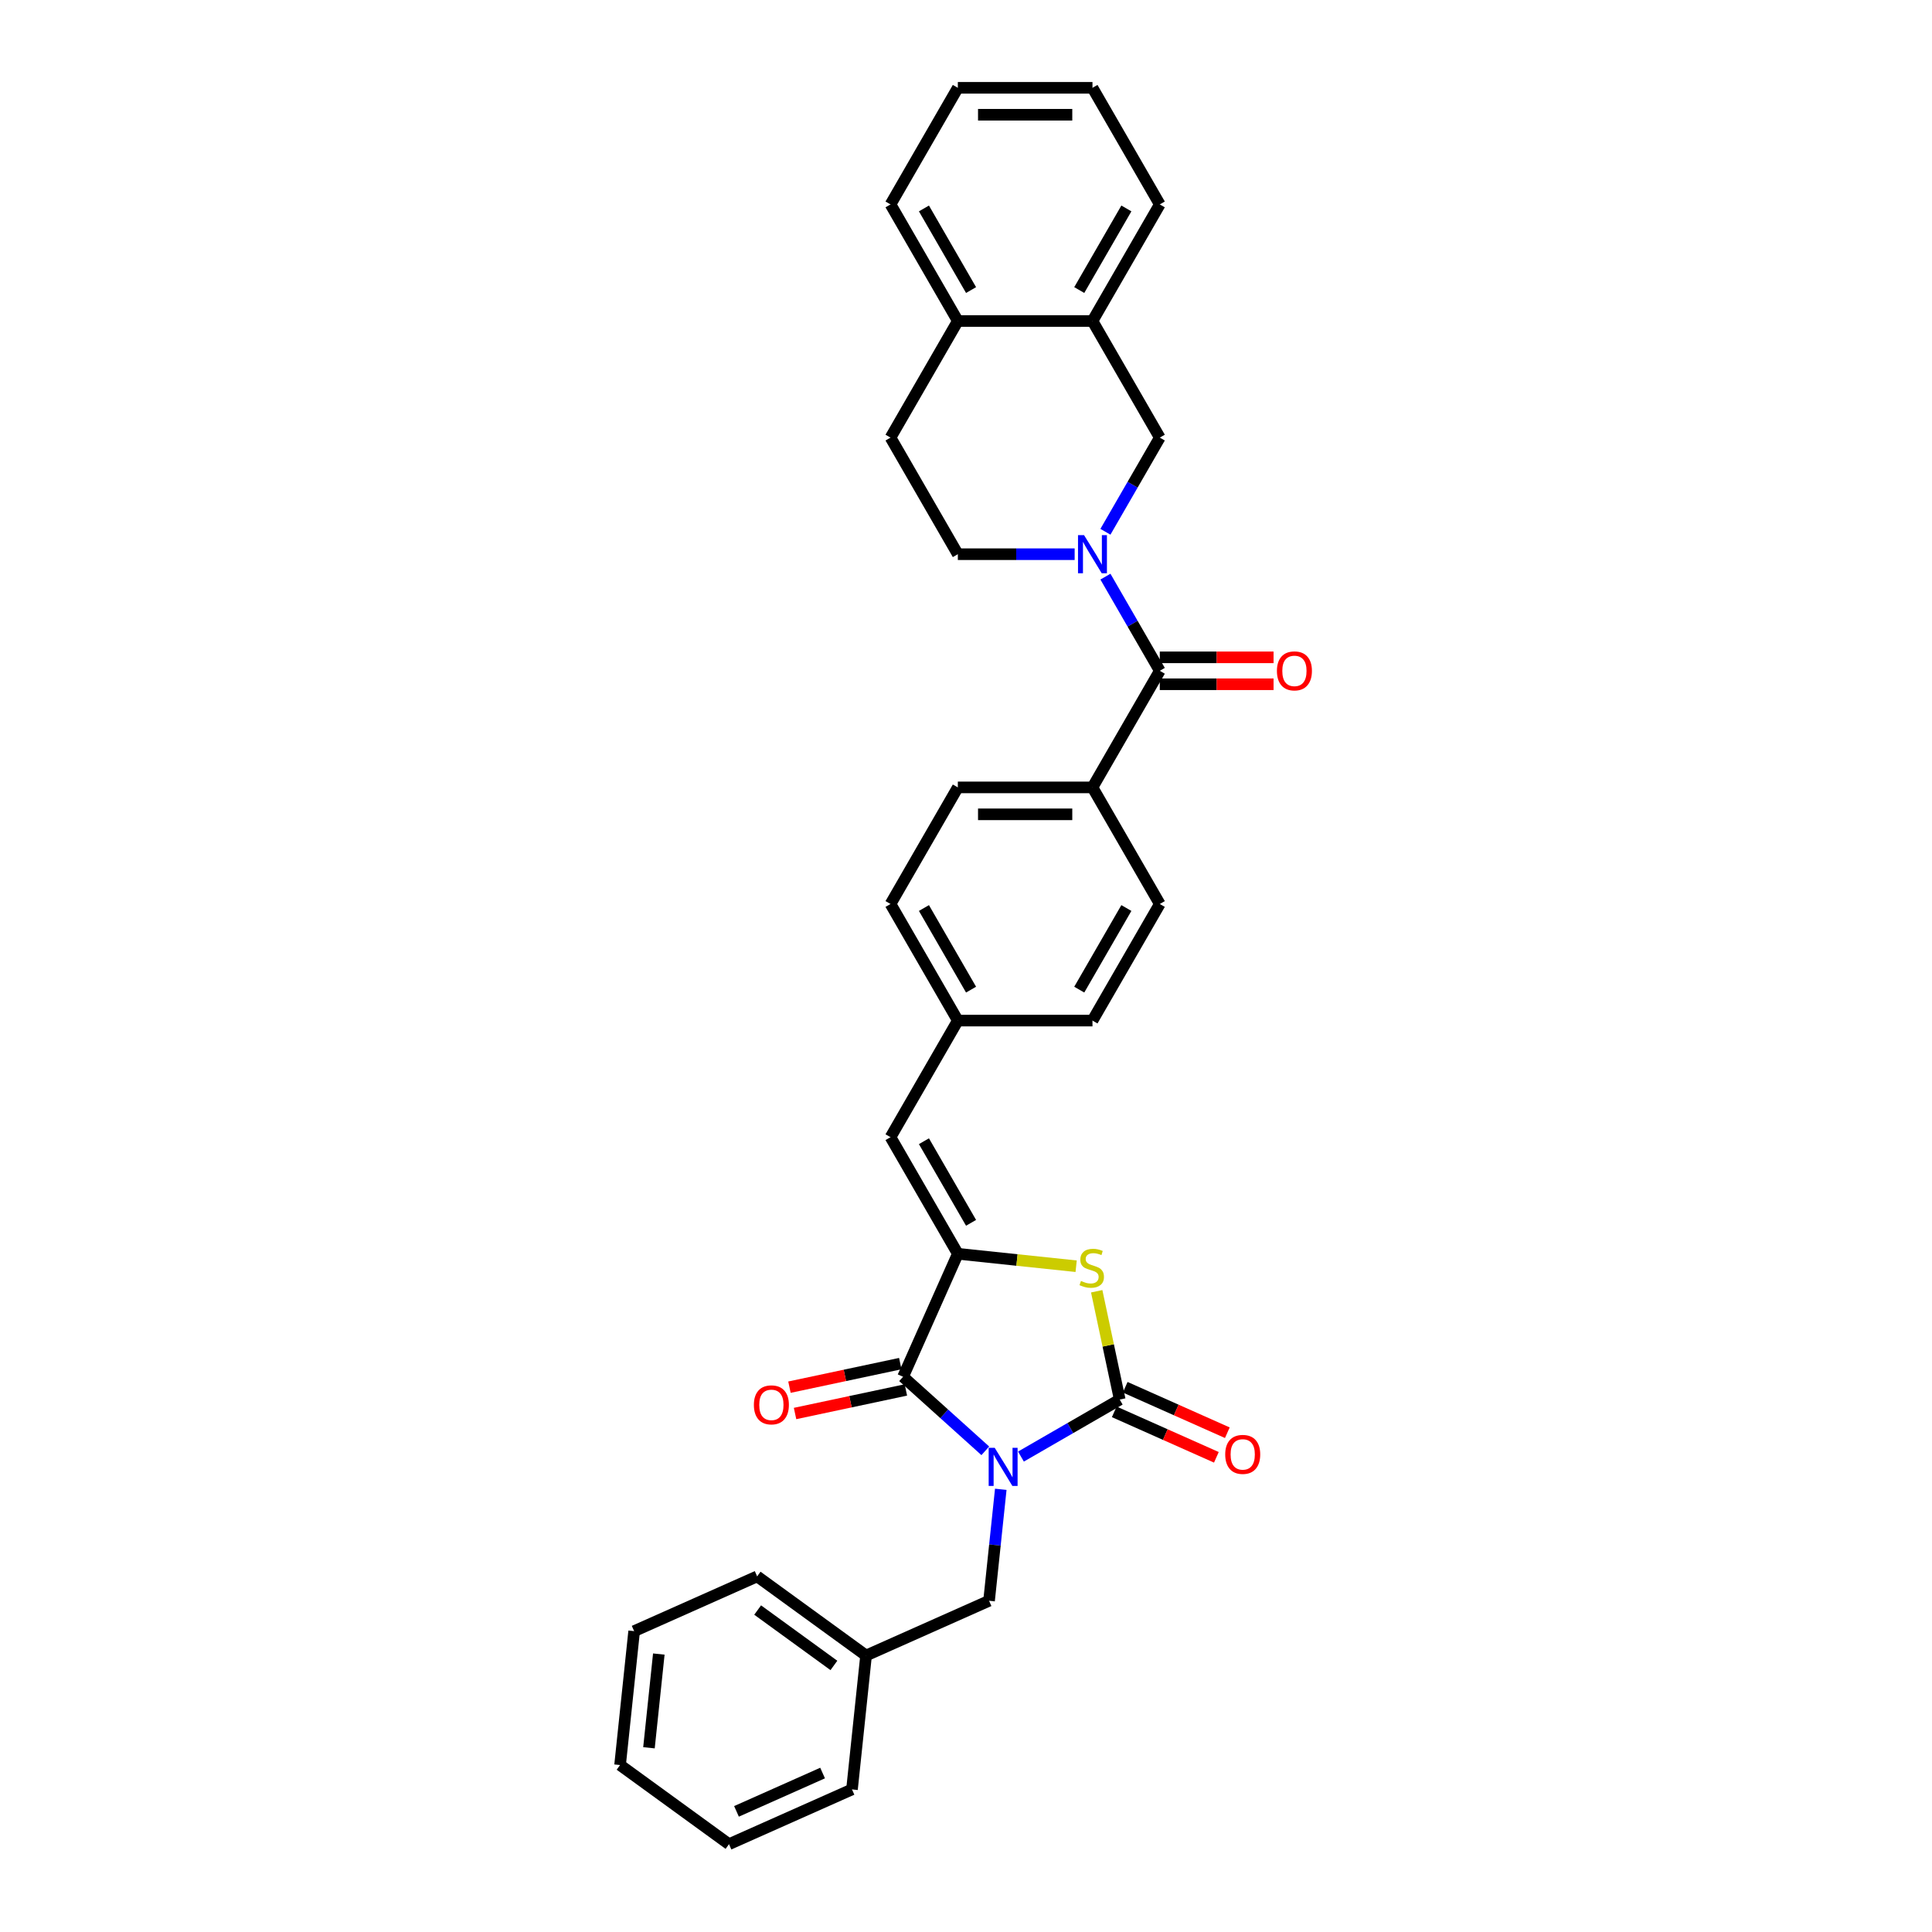 <?xml version='1.0' encoding='iso-8859-1'?>
<svg version='1.1' baseProfile='full'
              xmlns='http://www.w3.org/2000/svg'
                      xmlns:rdkit='http://www.rdkit.org/xml'
                      xmlns:xlink='http://www.w3.org/1999/xlink'
                  xml:space='preserve'
width='1000px' height='1000px' viewBox='0 0 1000 1000'>
<!-- END OF HEADER -->
<rect style='opacity:1.0;fill:#FFFFFF;stroke:none' width='1000' height='1000' x='0' y='0'> </rect>
<path class='bond-0' d='M 528.445,753.921 L 554.007,739.163' style='fill:none;fill-rule:evenodd;stroke:#0000FF;stroke-width:6px;stroke-linecap:butt;stroke-linejoin:miter;stroke-opacity:1' />
<path class='bond-0' d='M 554.007,739.163 L 579.569,724.405' style='fill:none;fill-rule:evenodd;stroke:#000000;stroke-width:6px;stroke-linecap:butt;stroke-linejoin:miter;stroke-opacity:1' />
<path class='bond-1' d='M 509.992,750.94 L 488.712,731.78' style='fill:none;fill-rule:evenodd;stroke:#0000FF;stroke-width:6px;stroke-linecap:butt;stroke-linejoin:miter;stroke-opacity:1' />
<path class='bond-1' d='M 488.712,731.78 L 467.431,712.619' style='fill:none;fill-rule:evenodd;stroke:#000000;stroke-width:6px;stroke-linecap:butt;stroke-linejoin:miter;stroke-opacity:1' />
<path class='bond-8' d='M 517.998,770.858 L 514.966,799.705' style='fill:none;fill-rule:evenodd;stroke:#0000FF;stroke-width:6px;stroke-linecap:butt;stroke-linejoin:miter;stroke-opacity:1' />
<path class='bond-8' d='M 514.966,799.705 L 511.934,828.553' style='fill:none;fill-rule:evenodd;stroke:#000000;stroke-width:6px;stroke-linecap:butt;stroke-linejoin:miter;stroke-opacity:1' />
<path class='bond-3' d='M 579.569,724.405 L 573.612,696.379' style='fill:none;fill-rule:evenodd;stroke:#000000;stroke-width:6px;stroke-linecap:butt;stroke-linejoin:miter;stroke-opacity:1' />
<path class='bond-3' d='M 573.612,696.379 L 567.655,668.353' style='fill:none;fill-rule:evenodd;stroke:#CCCC00;stroke-width:6px;stroke-linecap:butt;stroke-linejoin:miter;stroke-opacity:1' />
<path class='bond-11' d='M 576.734,730.771 L 603.165,742.538' style='fill:none;fill-rule:evenodd;stroke:#000000;stroke-width:6px;stroke-linecap:butt;stroke-linejoin:miter;stroke-opacity:1' />
<path class='bond-11' d='M 603.165,742.538 L 629.595,754.306' style='fill:none;fill-rule:evenodd;stroke:#FF0000;stroke-width:6px;stroke-linecap:butt;stroke-linejoin:miter;stroke-opacity:1' />
<path class='bond-11' d='M 582.403,718.039 L 608.833,729.806' style='fill:none;fill-rule:evenodd;stroke:#000000;stroke-width:6px;stroke-linecap:butt;stroke-linejoin:miter;stroke-opacity:1' />
<path class='bond-11' d='M 608.833,729.806 L 635.264,741.574' style='fill:none;fill-rule:evenodd;stroke:#FF0000;stroke-width:6px;stroke-linecap:butt;stroke-linejoin:miter;stroke-opacity:1' />
<path class='bond-2' d='M 467.431,712.619 L 495.775,648.957' style='fill:none;fill-rule:evenodd;stroke:#000000;stroke-width:6px;stroke-linecap:butt;stroke-linejoin:miter;stroke-opacity:1' />
<path class='bond-12' d='M 465.983,705.802 L 437.301,711.899' style='fill:none;fill-rule:evenodd;stroke:#000000;stroke-width:6px;stroke-linecap:butt;stroke-linejoin:miter;stroke-opacity:1' />
<path class='bond-12' d='M 437.301,711.899 L 408.62,717.995' style='fill:none;fill-rule:evenodd;stroke:#FF0000;stroke-width:6px;stroke-linecap:butt;stroke-linejoin:miter;stroke-opacity:1' />
<path class='bond-12' d='M 468.88,719.435 L 440.199,725.531' style='fill:none;fill-rule:evenodd;stroke:#000000;stroke-width:6px;stroke-linecap:butt;stroke-linejoin:miter;stroke-opacity:1' />
<path class='bond-12' d='M 440.199,725.531 L 411.518,731.628' style='fill:none;fill-rule:evenodd;stroke:#FF0000;stroke-width:6px;stroke-linecap:butt;stroke-linejoin:miter;stroke-opacity:1' />
<path class='bond-6' d='M 495.775,648.957 L 460.932,588.607' style='fill:none;fill-rule:evenodd;stroke:#000000;stroke-width:6px;stroke-linecap:butt;stroke-linejoin:miter;stroke-opacity:1' />
<path class='bond-6' d='M 502.619,632.936 L 478.229,590.691' style='fill:none;fill-rule:evenodd;stroke:#000000;stroke-width:6px;stroke-linecap:butt;stroke-linejoin:miter;stroke-opacity:1' />
<path class='bond-32' d='M 495.775,648.957 L 526.393,652.175' style='fill:none;fill-rule:evenodd;stroke:#000000;stroke-width:6px;stroke-linecap:butt;stroke-linejoin:miter;stroke-opacity:1' />
<path class='bond-32' d='M 526.393,652.175 L 557.011,655.393' style='fill:none;fill-rule:evenodd;stroke:#CCCC00;stroke-width:6px;stroke-linecap:butt;stroke-linejoin:miter;stroke-opacity:1' />
<path class='bond-4' d='M 572.165,298.465 L 586.235,322.835' style='fill:none;fill-rule:evenodd;stroke:#0000FF;stroke-width:6px;stroke-linecap:butt;stroke-linejoin:miter;stroke-opacity:1' />
<path class='bond-4' d='M 586.235,322.835 L 600.305,347.206' style='fill:none;fill-rule:evenodd;stroke:#000000;stroke-width:6px;stroke-linecap:butt;stroke-linejoin:miter;stroke-opacity:1' />
<path class='bond-7' d='M 572.165,275.246 L 586.235,250.875' style='fill:none;fill-rule:evenodd;stroke:#0000FF;stroke-width:6px;stroke-linecap:butt;stroke-linejoin:miter;stroke-opacity:1' />
<path class='bond-7' d='M 586.235,250.875 L 600.305,226.505' style='fill:none;fill-rule:evenodd;stroke:#000000;stroke-width:6px;stroke-linecap:butt;stroke-linejoin:miter;stroke-opacity:1' />
<path class='bond-13' d='M 556.235,286.855 L 526.005,286.855' style='fill:none;fill-rule:evenodd;stroke:#0000FF;stroke-width:6px;stroke-linecap:butt;stroke-linejoin:miter;stroke-opacity:1' />
<path class='bond-13' d='M 526.005,286.855 L 495.775,286.855' style='fill:none;fill-rule:evenodd;stroke:#000000;stroke-width:6px;stroke-linecap:butt;stroke-linejoin:miter;stroke-opacity:1' />
<path class='bond-5' d='M 600.305,347.206 L 565.462,407.556' style='fill:none;fill-rule:evenodd;stroke:#000000;stroke-width:6px;stroke-linecap:butt;stroke-linejoin:miter;stroke-opacity:1' />
<path class='bond-14' d='M 600.305,354.174 L 629.748,354.174' style='fill:none;fill-rule:evenodd;stroke:#000000;stroke-width:6px;stroke-linecap:butt;stroke-linejoin:miter;stroke-opacity:1' />
<path class='bond-14' d='M 629.748,354.174 L 659.19,354.174' style='fill:none;fill-rule:evenodd;stroke:#FF0000;stroke-width:6px;stroke-linecap:butt;stroke-linejoin:miter;stroke-opacity:1' />
<path class='bond-14' d='M 600.305,340.237 L 629.748,340.237' style='fill:none;fill-rule:evenodd;stroke:#000000;stroke-width:6px;stroke-linecap:butt;stroke-linejoin:miter;stroke-opacity:1' />
<path class='bond-14' d='M 629.748,340.237 L 659.19,340.237' style='fill:none;fill-rule:evenodd;stroke:#FF0000;stroke-width:6px;stroke-linecap:butt;stroke-linejoin:miter;stroke-opacity:1' />
<path class='bond-17' d='M 460.932,588.607 L 495.775,528.256' style='fill:none;fill-rule:evenodd;stroke:#000000;stroke-width:6px;stroke-linecap:butt;stroke-linejoin:miter;stroke-opacity:1' />
<path class='bond-9' d='M 600.305,226.505 L 565.462,166.155' style='fill:none;fill-rule:evenodd;stroke:#000000;stroke-width:6px;stroke-linecap:butt;stroke-linejoin:miter;stroke-opacity:1' />
<path class='bond-20' d='M 511.934,828.553 L 448.273,856.897' style='fill:none;fill-rule:evenodd;stroke:#000000;stroke-width:6px;stroke-linecap:butt;stroke-linejoin:miter;stroke-opacity:1' />
<path class='bond-23' d='M 565.462,166.155 L 600.305,105.805' style='fill:none;fill-rule:evenodd;stroke:#000000;stroke-width:6px;stroke-linecap:butt;stroke-linejoin:miter;stroke-opacity:1' />
<path class='bond-23' d='M 558.618,150.134 L 583.009,107.889' style='fill:none;fill-rule:evenodd;stroke:#000000;stroke-width:6px;stroke-linecap:butt;stroke-linejoin:miter;stroke-opacity:1' />
<path class='bond-35' d='M 565.462,166.155 L 495.775,166.155' style='fill:none;fill-rule:evenodd;stroke:#000000;stroke-width:6px;stroke-linecap:butt;stroke-linejoin:miter;stroke-opacity:1' />
<path class='bond-10' d='M 565.462,407.556 L 495.775,407.556' style='fill:none;fill-rule:evenodd;stroke:#000000;stroke-width:6px;stroke-linecap:butt;stroke-linejoin:miter;stroke-opacity:1' />
<path class='bond-10' d='M 555.009,421.493 L 506.228,421.493' style='fill:none;fill-rule:evenodd;stroke:#000000;stroke-width:6px;stroke-linecap:butt;stroke-linejoin:miter;stroke-opacity:1' />
<path class='bond-34' d='M 565.462,407.556 L 600.305,467.906' style='fill:none;fill-rule:evenodd;stroke:#000000;stroke-width:6px;stroke-linecap:butt;stroke-linejoin:miter;stroke-opacity:1' />
<path class='bond-16' d='M 495.775,286.855 L 460.932,226.505' style='fill:none;fill-rule:evenodd;stroke:#000000;stroke-width:6px;stroke-linecap:butt;stroke-linejoin:miter;stroke-opacity:1' />
<path class='bond-15' d='M 495.775,166.155 L 460.932,226.505' style='fill:none;fill-rule:evenodd;stroke:#000000;stroke-width:6px;stroke-linecap:butt;stroke-linejoin:miter;stroke-opacity:1' />
<path class='bond-24' d='M 495.775,166.155 L 460.932,105.805' style='fill:none;fill-rule:evenodd;stroke:#000000;stroke-width:6px;stroke-linecap:butt;stroke-linejoin:miter;stroke-opacity:1' />
<path class='bond-24' d='M 502.619,150.134 L 478.229,107.889' style='fill:none;fill-rule:evenodd;stroke:#000000;stroke-width:6px;stroke-linecap:butt;stroke-linejoin:miter;stroke-opacity:1' />
<path class='bond-21' d='M 495.775,528.256 L 460.932,467.906' style='fill:none;fill-rule:evenodd;stroke:#000000;stroke-width:6px;stroke-linecap:butt;stroke-linejoin:miter;stroke-opacity:1' />
<path class='bond-21' d='M 502.619,512.235 L 478.229,469.99' style='fill:none;fill-rule:evenodd;stroke:#000000;stroke-width:6px;stroke-linecap:butt;stroke-linejoin:miter;stroke-opacity:1' />
<path class='bond-22' d='M 495.775,528.256 L 565.462,528.256' style='fill:none;fill-rule:evenodd;stroke:#000000;stroke-width:6px;stroke-linecap:butt;stroke-linejoin:miter;stroke-opacity:1' />
<path class='bond-18' d='M 495.775,407.556 L 460.932,467.906' style='fill:none;fill-rule:evenodd;stroke:#000000;stroke-width:6px;stroke-linecap:butt;stroke-linejoin:miter;stroke-opacity:1' />
<path class='bond-19' d='M 600.305,467.906 L 565.462,528.256' style='fill:none;fill-rule:evenodd;stroke:#000000;stroke-width:6px;stroke-linecap:butt;stroke-linejoin:miter;stroke-opacity:1' />
<path class='bond-19' d='M 583.009,469.99 L 558.618,512.235' style='fill:none;fill-rule:evenodd;stroke:#000000;stroke-width:6px;stroke-linecap:butt;stroke-linejoin:miter;stroke-opacity:1' />
<path class='bond-25' d='M 448.273,856.897 L 391.895,815.936' style='fill:none;fill-rule:evenodd;stroke:#000000;stroke-width:6px;stroke-linecap:butt;stroke-linejoin:miter;stroke-opacity:1' />
<path class='bond-25' d='M 431.624,862.028 L 392.16,833.356' style='fill:none;fill-rule:evenodd;stroke:#000000;stroke-width:6px;stroke-linecap:butt;stroke-linejoin:miter;stroke-opacity:1' />
<path class='bond-26' d='M 448.273,856.897 L 440.988,926.201' style='fill:none;fill-rule:evenodd;stroke:#000000;stroke-width:6px;stroke-linecap:butt;stroke-linejoin:miter;stroke-opacity:1' />
<path class='bond-27' d='M 600.305,105.805 L 565.462,45.455' style='fill:none;fill-rule:evenodd;stroke:#000000;stroke-width:6px;stroke-linecap:butt;stroke-linejoin:miter;stroke-opacity:1' />
<path class='bond-28' d='M 460.932,105.805 L 495.775,45.455' style='fill:none;fill-rule:evenodd;stroke:#000000;stroke-width:6px;stroke-linecap:butt;stroke-linejoin:miter;stroke-opacity:1' />
<path class='bond-30' d='M 391.895,815.936 L 328.233,844.28' style='fill:none;fill-rule:evenodd;stroke:#000000;stroke-width:6px;stroke-linecap:butt;stroke-linejoin:miter;stroke-opacity:1' />
<path class='bond-29' d='M 440.988,926.201 L 377.327,954.545' style='fill:none;fill-rule:evenodd;stroke:#000000;stroke-width:6px;stroke-linecap:butt;stroke-linejoin:miter;stroke-opacity:1' />
<path class='bond-29' d='M 425.77,917.721 L 381.207,937.562' style='fill:none;fill-rule:evenodd;stroke:#000000;stroke-width:6px;stroke-linecap:butt;stroke-linejoin:miter;stroke-opacity:1' />
<path class='bond-36' d='M 565.462,45.455 L 495.775,45.455' style='fill:none;fill-rule:evenodd;stroke:#000000;stroke-width:6px;stroke-linecap:butt;stroke-linejoin:miter;stroke-opacity:1' />
<path class='bond-36' d='M 555.009,59.392 L 506.228,59.392' style='fill:none;fill-rule:evenodd;stroke:#000000;stroke-width:6px;stroke-linecap:butt;stroke-linejoin:miter;stroke-opacity:1' />
<path class='bond-31' d='M 377.327,954.545 L 320.949,913.585' style='fill:none;fill-rule:evenodd;stroke:#000000;stroke-width:6px;stroke-linecap:butt;stroke-linejoin:miter;stroke-opacity:1' />
<path class='bond-33' d='M 328.233,844.28 L 320.949,913.585' style='fill:none;fill-rule:evenodd;stroke:#000000;stroke-width:6px;stroke-linecap:butt;stroke-linejoin:miter;stroke-opacity:1' />
<path class='bond-33' d='M 341.002,856.133 L 335.903,904.646' style='fill:none;fill-rule:evenodd;stroke:#000000;stroke-width:6px;stroke-linecap:butt;stroke-linejoin:miter;stroke-opacity:1' />
<path  class='atom-0' d='M 514.856 749.38
L 521.323 759.833
Q 521.964 760.865, 522.996 762.732
Q 524.027 764.6, 524.083 764.711
L 524.083 749.38
L 526.703 749.38
L 526.703 769.116
L 523.999 769.116
L 517.058 757.687
Q 516.25 756.349, 515.386 754.816
Q 514.55 753.283, 514.299 752.809
L 514.299 769.116
L 511.734 769.116
L 511.734 749.38
L 514.856 749.38
' fill='#0000FF'/>
<path  class='atom-4' d='M 559.505 663.015
Q 559.728 663.098, 560.648 663.489
Q 561.568 663.879, 562.571 664.13
Q 563.603 664.353, 564.606 664.353
Q 566.474 664.353, 567.561 663.461
Q 568.648 662.541, 568.648 660.952
Q 568.648 659.865, 568.091 659.196
Q 567.561 658.527, 566.725 658.164
Q 565.889 657.802, 564.495 657.384
Q 562.739 656.854, 561.679 656.353
Q 560.648 655.851, 559.896 654.792
Q 559.171 653.732, 559.171 651.948
Q 559.171 649.468, 560.843 647.935
Q 562.544 646.401, 565.889 646.401
Q 568.174 646.401, 570.767 647.489
L 570.125 649.635
Q 567.756 648.659, 565.972 648.659
Q 564.049 648.659, 562.99 649.468
Q 561.93 650.248, 561.958 651.614
Q 561.958 652.673, 562.488 653.314
Q 563.045 653.955, 563.826 654.318
Q 564.634 654.68, 565.972 655.098
Q 567.756 655.656, 568.815 656.213
Q 569.875 656.771, 570.627 657.914
Q 571.408 659.029, 571.408 660.952
Q 571.408 663.684, 569.568 665.161
Q 567.756 666.61, 564.718 666.61
Q 562.962 666.61, 561.624 666.22
Q 560.314 665.858, 558.753 665.217
L 559.505 663.015
' fill='#CCCC00'/>
<path  class='atom-5' d='M 561.1 276.988
L 567.566 287.441
Q 568.208 288.472, 569.239 290.34
Q 570.27 292.207, 570.326 292.319
L 570.326 276.988
L 572.946 276.988
L 572.946 296.723
L 570.242 296.723
L 563.302 285.295
Q 562.493 283.957, 561.629 282.423
Q 560.793 280.89, 560.542 280.416
L 560.542 296.723
L 557.978 296.723
L 557.978 276.988
L 561.1 276.988
' fill='#0000FF'/>
<path  class='atom-12' d='M 634.171 752.805
Q 634.171 748.066, 636.513 745.418
Q 638.854 742.77, 643.231 742.77
Q 647.607 742.77, 649.948 745.418
Q 652.29 748.066, 652.29 752.805
Q 652.29 757.599, 649.92 760.331
Q 647.551 763.035, 643.231 763.035
Q 638.882 763.035, 636.513 760.331
Q 634.171 757.627, 634.171 752.805
M 643.231 760.805
Q 646.241 760.805, 647.858 758.798
Q 649.502 756.763, 649.502 752.805
Q 649.502 748.93, 647.858 746.979
Q 646.241 745, 643.231 745
Q 640.22 745, 638.576 746.951
Q 636.959 748.902, 636.959 752.805
Q 636.959 756.791, 638.576 758.798
Q 640.22 760.805, 643.231 760.805
' fill='#FF0000'/>
<path  class='atom-13' d='M 390.209 727.163
Q 390.209 722.424, 392.55 719.776
Q 394.892 717.128, 399.268 717.128
Q 403.644 717.128, 405.986 719.776
Q 408.327 722.424, 408.327 727.163
Q 408.327 731.957, 405.958 734.689
Q 403.588 737.393, 399.268 737.393
Q 394.919 737.393, 392.55 734.689
Q 390.209 731.985, 390.209 727.163
M 399.268 735.163
Q 402.278 735.163, 403.895 733.156
Q 405.54 731.121, 405.54 727.163
Q 405.54 723.288, 403.895 721.337
Q 402.278 719.358, 399.268 719.358
Q 396.257 719.358, 394.613 721.309
Q 392.996 723.261, 392.996 727.163
Q 392.996 731.149, 394.613 733.156
Q 396.257 735.163, 399.268 735.163
' fill='#FF0000'/>
<path  class='atom-15' d='M 660.932 347.261
Q 660.932 342.523, 663.274 339.875
Q 665.615 337.227, 669.992 337.227
Q 674.368 337.227, 676.709 339.875
Q 679.051 342.523, 679.051 347.261
Q 679.051 352.056, 676.682 354.788
Q 674.312 357.491, 669.992 357.491
Q 665.643 357.491, 663.274 354.788
Q 660.932 352.084, 660.932 347.261
M 669.992 355.261
Q 673.002 355.261, 674.619 353.255
Q 676.263 351.22, 676.263 347.261
Q 676.263 343.387, 674.619 341.436
Q 673.002 339.457, 669.992 339.457
Q 666.981 339.457, 665.337 341.408
Q 663.72 343.359, 663.72 347.261
Q 663.72 351.248, 665.337 353.255
Q 666.981 355.261, 669.992 355.261
' fill='#FF0000'/>
</svg>
